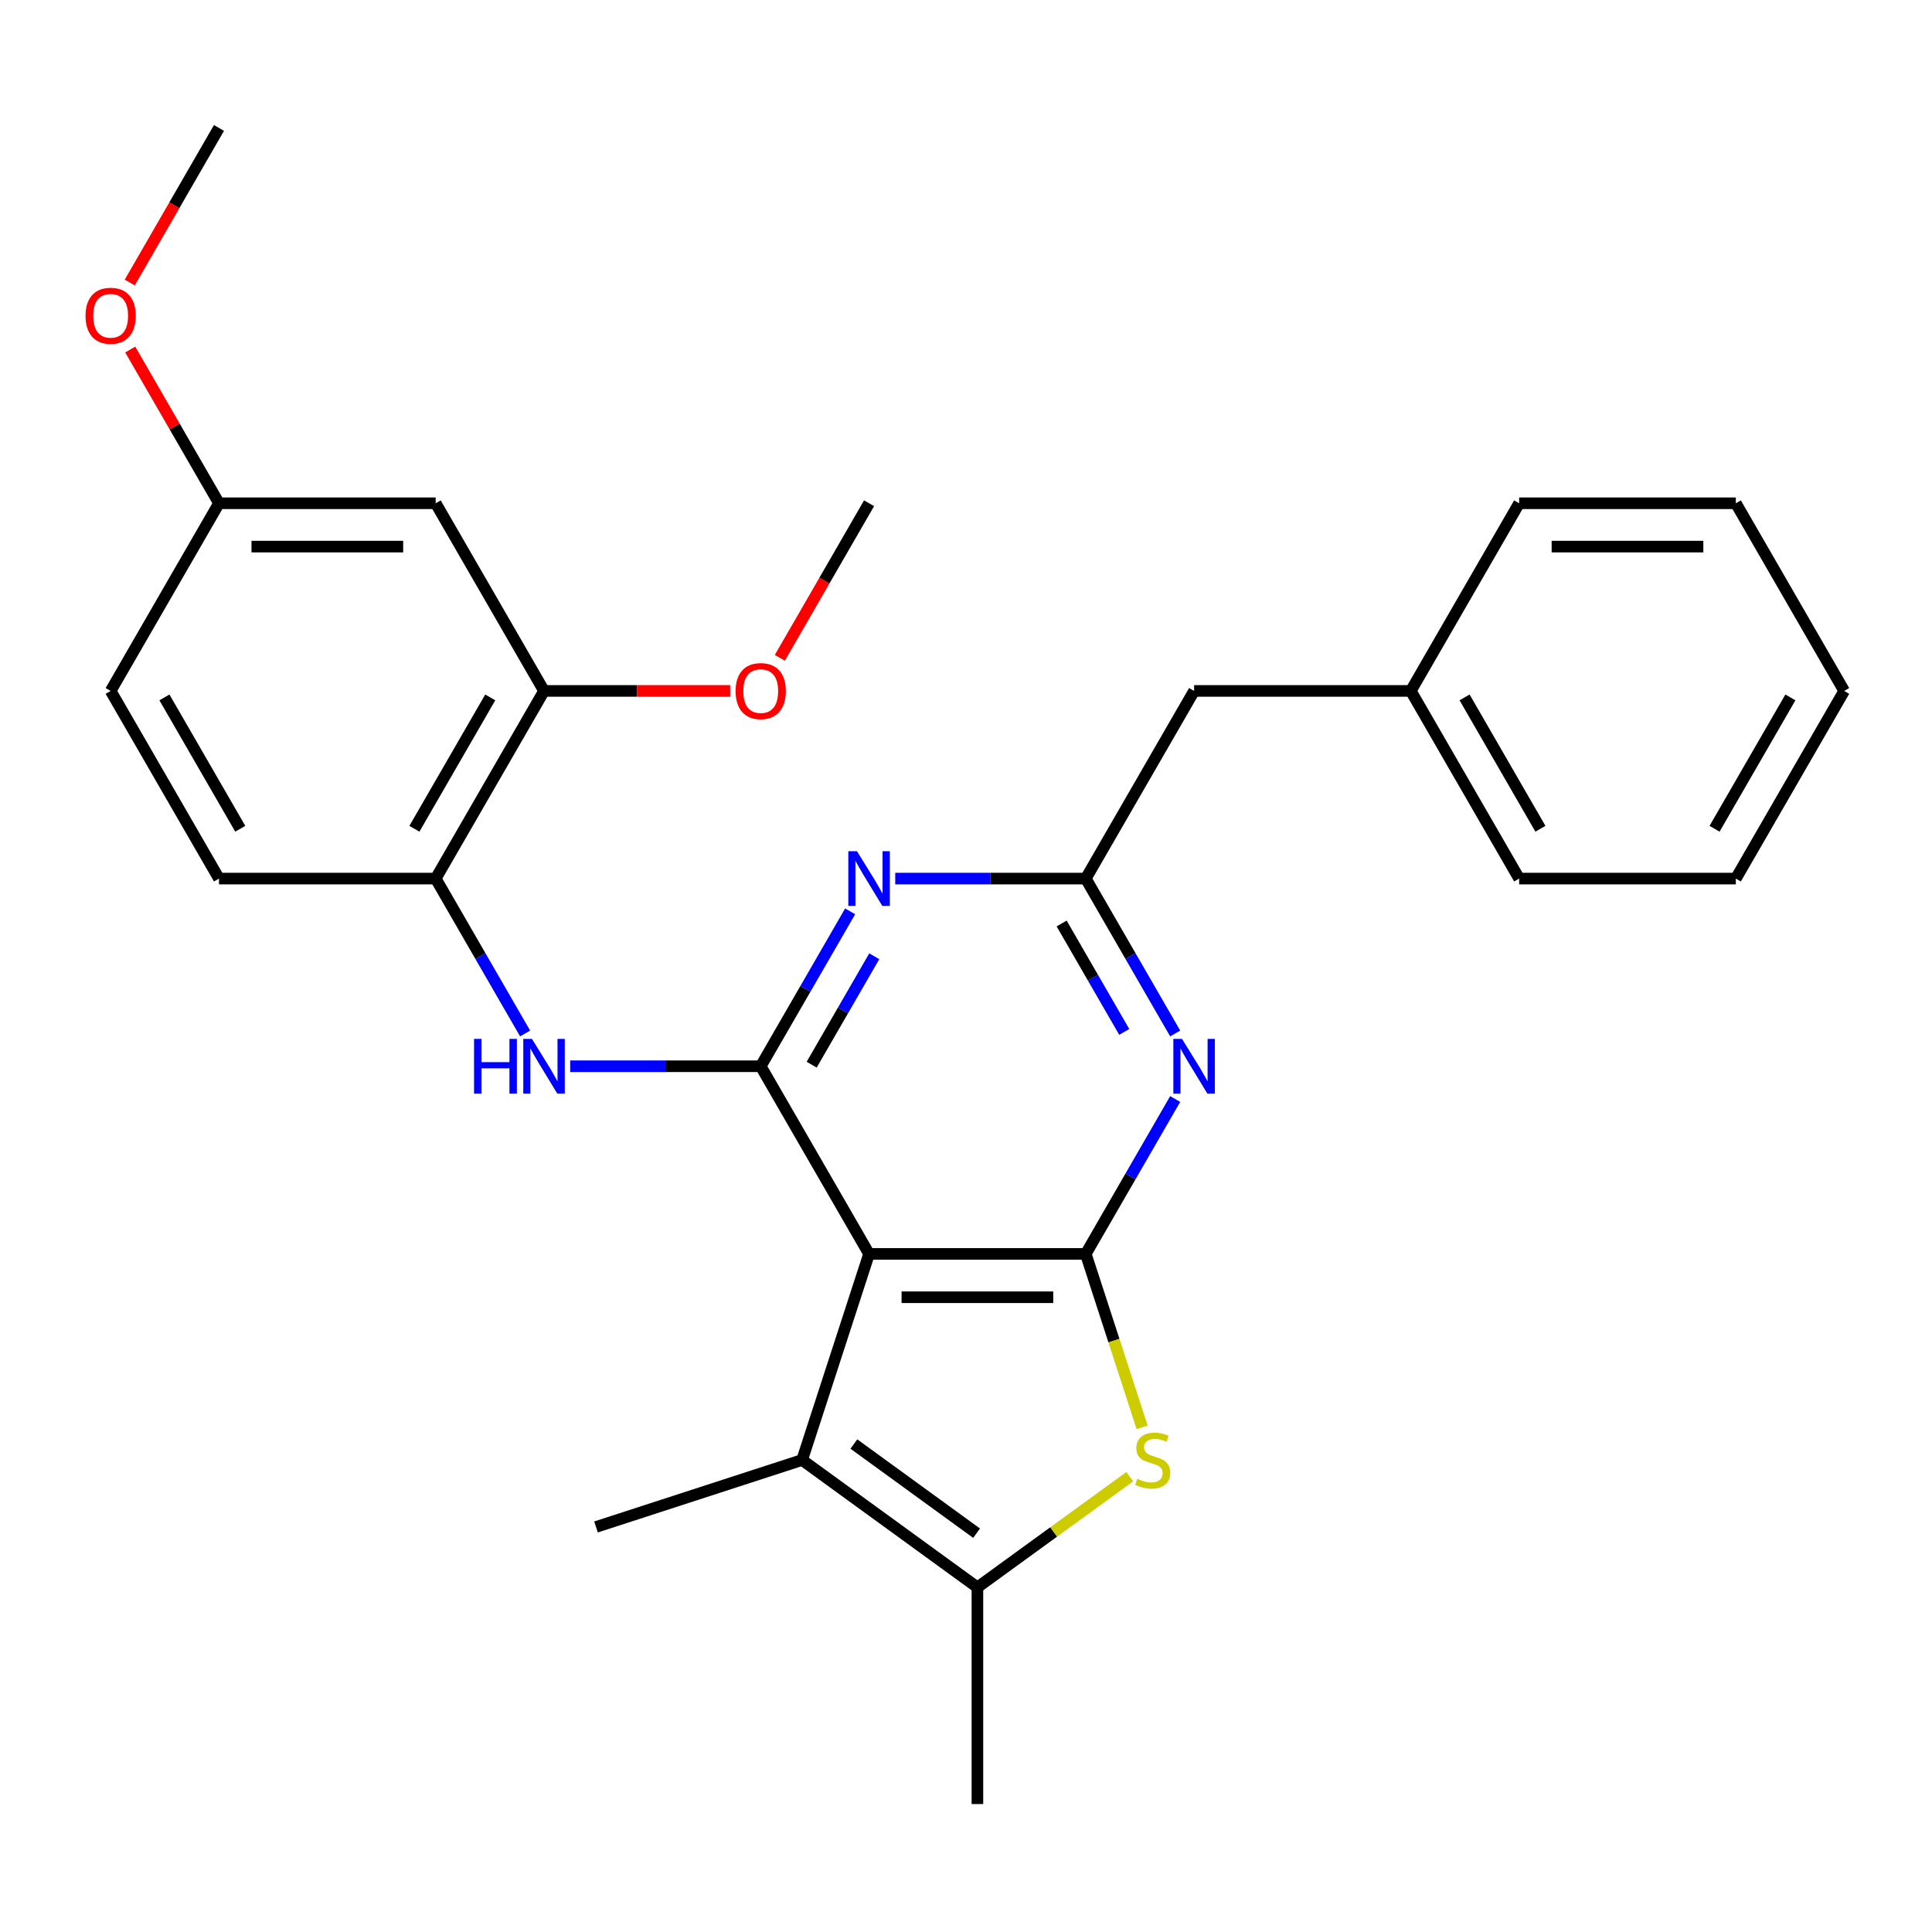 <?xml version='1.0' encoding='iso-8859-1'?>
<svg version='1.1' baseProfile='full'
              xmlns='http://www.w3.org/2000/svg'
                      xmlns:rdkit='http://www.rdkit.org/xml'
                      xmlns:xlink='http://www.w3.org/1999/xlink'
                  xml:space='preserve'
width='1000px' height='1000px' viewBox='0 0 1000 1000'>
<!-- END OF HEADER -->
<rect style='opacity:1.0;fill:#FFFFFF;stroke:none' width='1000' height='1000' x='0' y='0'> </rect>
<path class='bond-0' d='M 449.828,649.021 L 561.988,649.021' style='fill:none;fill-rule:evenodd;stroke:#000000;stroke-width:6px;stroke-linecap:butt;stroke-linejoin:miter;stroke-opacity:1' />
<path class='bond-0' d='M 466.652,671.453 L 545.164,671.453' style='fill:none;fill-rule:evenodd;stroke:#000000;stroke-width:6px;stroke-linecap:butt;stroke-linejoin:miter;stroke-opacity:1' />
<path class='bond-1' d='M 449.828,649.021 L 393.749,551.888' style='fill:none;fill-rule:evenodd;stroke:#000000;stroke-width:6px;stroke-linecap:butt;stroke-linejoin:miter;stroke-opacity:1' />
<path class='bond-5' d='M 449.828,649.021 L 415.169,755.691' style='fill:none;fill-rule:evenodd;stroke:#000000;stroke-width:6px;stroke-linecap:butt;stroke-linejoin:miter;stroke-opacity:1' />
<path class='bond-2' d='M 561.988,649.021 L 576.568,693.894' style='fill:none;fill-rule:evenodd;stroke:#000000;stroke-width:6px;stroke-linecap:butt;stroke-linejoin:miter;stroke-opacity:1' />
<path class='bond-2' d='M 576.568,693.894 L 591.148,738.767' style='fill:none;fill-rule:evenodd;stroke:#CCCC00;stroke-width:6px;stroke-linecap:butt;stroke-linejoin:miter;stroke-opacity:1' />
<path class='bond-3' d='M 561.988,649.021 L 585.131,608.937' style='fill:none;fill-rule:evenodd;stroke:#000000;stroke-width:6px;stroke-linecap:butt;stroke-linejoin:miter;stroke-opacity:1' />
<path class='bond-3' d='M 585.131,608.937 L 608.273,568.852' style='fill:none;fill-rule:evenodd;stroke:#0000FF;stroke-width:6px;stroke-linecap:butt;stroke-linejoin:miter;stroke-opacity:1' />
<path class='bond-4' d='M 393.749,551.888 L 416.892,511.804' style='fill:none;fill-rule:evenodd;stroke:#000000;stroke-width:6px;stroke-linecap:butt;stroke-linejoin:miter;stroke-opacity:1' />
<path class='bond-4' d='M 416.892,511.804 L 440.034,471.719' style='fill:none;fill-rule:evenodd;stroke:#0000FF;stroke-width:6px;stroke-linecap:butt;stroke-linejoin:miter;stroke-opacity:1' />
<path class='bond-4' d='M 420.118,551.079 L 436.318,523.02' style='fill:none;fill-rule:evenodd;stroke:#000000;stroke-width:6px;stroke-linecap:butt;stroke-linejoin:miter;stroke-opacity:1' />
<path class='bond-4' d='M 436.318,523.02 L 452.518,494.961' style='fill:none;fill-rule:evenodd;stroke:#0000FF;stroke-width:6px;stroke-linecap:butt;stroke-linejoin:miter;stroke-opacity:1' />
<path class='bond-8' d='M 393.749,551.888 L 344.441,551.888' style='fill:none;fill-rule:evenodd;stroke:#000000;stroke-width:6px;stroke-linecap:butt;stroke-linejoin:miter;stroke-opacity:1' />
<path class='bond-8' d='M 344.441,551.888 L 295.133,551.888' style='fill:none;fill-rule:evenodd;stroke:#0000FF;stroke-width:6px;stroke-linecap:butt;stroke-linejoin:miter;stroke-opacity:1' />
<path class='bond-28' d='M 584.763,764.325 L 545.336,792.971' style='fill:none;fill-rule:evenodd;stroke:#CCCC00;stroke-width:6px;stroke-linecap:butt;stroke-linejoin:miter;stroke-opacity:1' />
<path class='bond-28' d='M 545.336,792.971 L 505.908,821.617' style='fill:none;fill-rule:evenodd;stroke:#000000;stroke-width:6px;stroke-linecap:butt;stroke-linejoin:miter;stroke-opacity:1' />
<path class='bond-29' d='M 608.273,534.924 L 585.131,494.84' style='fill:none;fill-rule:evenodd;stroke:#0000FF;stroke-width:6px;stroke-linecap:butt;stroke-linejoin:miter;stroke-opacity:1' />
<path class='bond-29' d='M 585.131,494.84 L 561.988,454.755' style='fill:none;fill-rule:evenodd;stroke:#000000;stroke-width:6px;stroke-linecap:butt;stroke-linejoin:miter;stroke-opacity:1' />
<path class='bond-29' d='M 581.904,534.115 L 565.704,506.056' style='fill:none;fill-rule:evenodd;stroke:#0000FF;stroke-width:6px;stroke-linecap:butt;stroke-linejoin:miter;stroke-opacity:1' />
<path class='bond-29' d='M 565.704,506.056 L 549.504,477.997' style='fill:none;fill-rule:evenodd;stroke:#000000;stroke-width:6px;stroke-linecap:butt;stroke-linejoin:miter;stroke-opacity:1' />
<path class='bond-7' d='M 463.372,454.755 L 512.68,454.755' style='fill:none;fill-rule:evenodd;stroke:#0000FF;stroke-width:6px;stroke-linecap:butt;stroke-linejoin:miter;stroke-opacity:1' />
<path class='bond-7' d='M 512.68,454.755 L 561.988,454.755' style='fill:none;fill-rule:evenodd;stroke:#000000;stroke-width:6px;stroke-linecap:butt;stroke-linejoin:miter;stroke-opacity:1' />
<path class='bond-6' d='M 415.169,755.691 L 505.908,821.617' style='fill:none;fill-rule:evenodd;stroke:#000000;stroke-width:6px;stroke-linecap:butt;stroke-linejoin:miter;stroke-opacity:1' />
<path class='bond-6' d='M 441.965,747.432 L 505.482,793.58' style='fill:none;fill-rule:evenodd;stroke:#000000;stroke-width:6px;stroke-linecap:butt;stroke-linejoin:miter;stroke-opacity:1' />
<path class='bond-17' d='M 415.169,755.691 L 308.499,790.35' style='fill:none;fill-rule:evenodd;stroke:#000000;stroke-width:6px;stroke-linecap:butt;stroke-linejoin:miter;stroke-opacity:1' />
<path class='bond-18' d='M 505.908,821.617 L 505.908,933.776' style='fill:none;fill-rule:evenodd;stroke:#000000;stroke-width:6px;stroke-linecap:butt;stroke-linejoin:miter;stroke-opacity:1' />
<path class='bond-12' d='M 561.988,454.755 L 618.067,357.623' style='fill:none;fill-rule:evenodd;stroke:#000000;stroke-width:6px;stroke-linecap:butt;stroke-linejoin:miter;stroke-opacity:1' />
<path class='bond-9' d='M 271.795,534.924 L 248.653,494.84' style='fill:none;fill-rule:evenodd;stroke:#0000FF;stroke-width:6px;stroke-linecap:butt;stroke-linejoin:miter;stroke-opacity:1' />
<path class='bond-9' d='M 248.653,494.84 L 225.51,454.755' style='fill:none;fill-rule:evenodd;stroke:#000000;stroke-width:6px;stroke-linecap:butt;stroke-linejoin:miter;stroke-opacity:1' />
<path class='bond-10' d='M 225.51,454.755 L 281.589,357.623' style='fill:none;fill-rule:evenodd;stroke:#000000;stroke-width:6px;stroke-linecap:butt;stroke-linejoin:miter;stroke-opacity:1' />
<path class='bond-10' d='M 214.495,428.97 L 253.751,360.977' style='fill:none;fill-rule:evenodd;stroke:#000000;stroke-width:6px;stroke-linecap:butt;stroke-linejoin:miter;stroke-opacity:1' />
<path class='bond-13' d='M 225.51,454.755 L 113.35,454.755' style='fill:none;fill-rule:evenodd;stroke:#000000;stroke-width:6px;stroke-linecap:butt;stroke-linejoin:miter;stroke-opacity:1' />
<path class='bond-11' d='M 281.589,357.623 L 225.51,260.49' style='fill:none;fill-rule:evenodd;stroke:#000000;stroke-width:6px;stroke-linecap:butt;stroke-linejoin:miter;stroke-opacity:1' />
<path class='bond-16' d='M 281.589,357.623 L 329.767,357.623' style='fill:none;fill-rule:evenodd;stroke:#000000;stroke-width:6px;stroke-linecap:butt;stroke-linejoin:miter;stroke-opacity:1' />
<path class='bond-16' d='M 329.767,357.623 L 377.945,357.623' style='fill:none;fill-rule:evenodd;stroke:#FF0000;stroke-width:6px;stroke-linecap:butt;stroke-linejoin:miter;stroke-opacity:1' />
<path class='bond-30' d='M 225.51,260.49 L 113.35,260.49' style='fill:none;fill-rule:evenodd;stroke:#000000;stroke-width:6px;stroke-linecap:butt;stroke-linejoin:miter;stroke-opacity:1' />
<path class='bond-30' d='M 208.686,282.922 L 130.174,282.922' style='fill:none;fill-rule:evenodd;stroke:#000000;stroke-width:6px;stroke-linecap:butt;stroke-linejoin:miter;stroke-opacity:1' />
<path class='bond-19' d='M 618.067,357.623 L 730.227,357.623' style='fill:none;fill-rule:evenodd;stroke:#000000;stroke-width:6px;stroke-linecap:butt;stroke-linejoin:miter;stroke-opacity:1' />
<path class='bond-15' d='M 113.35,454.755 L 57.271,357.623' style='fill:none;fill-rule:evenodd;stroke:#000000;stroke-width:6px;stroke-linecap:butt;stroke-linejoin:miter;stroke-opacity:1' />
<path class='bond-15' d='M 124.365,428.97 L 85.109,360.977' style='fill:none;fill-rule:evenodd;stroke:#000000;stroke-width:6px;stroke-linecap:butt;stroke-linejoin:miter;stroke-opacity:1' />
<path class='bond-14' d='M 113.35,260.49 L 57.271,357.623' style='fill:none;fill-rule:evenodd;stroke:#000000;stroke-width:6px;stroke-linecap:butt;stroke-linejoin:miter;stroke-opacity:1' />
<path class='bond-20' d='M 113.35,260.49 L 90.381,220.705' style='fill:none;fill-rule:evenodd;stroke:#000000;stroke-width:6px;stroke-linecap:butt;stroke-linejoin:miter;stroke-opacity:1' />
<path class='bond-20' d='M 90.381,220.705 L 67.411,180.921' style='fill:none;fill-rule:evenodd;stroke:#FF0000;stroke-width:6px;stroke-linecap:butt;stroke-linejoin:miter;stroke-opacity:1' />
<path class='bond-21' d='M 403.635,340.499 L 426.732,300.494' style='fill:none;fill-rule:evenodd;stroke:#FF0000;stroke-width:6px;stroke-linecap:butt;stroke-linejoin:miter;stroke-opacity:1' />
<path class='bond-21' d='M 426.732,300.494 L 449.828,260.49' style='fill:none;fill-rule:evenodd;stroke:#000000;stroke-width:6px;stroke-linecap:butt;stroke-linejoin:miter;stroke-opacity:1' />
<path class='bond-22' d='M 730.227,357.623 L 786.306,454.755' style='fill:none;fill-rule:evenodd;stroke:#000000;stroke-width:6px;stroke-linecap:butt;stroke-linejoin:miter;stroke-opacity:1' />
<path class='bond-22' d='M 758.065,360.977 L 797.321,428.97' style='fill:none;fill-rule:evenodd;stroke:#000000;stroke-width:6px;stroke-linecap:butt;stroke-linejoin:miter;stroke-opacity:1' />
<path class='bond-23' d='M 730.227,357.623 L 786.306,260.49' style='fill:none;fill-rule:evenodd;stroke:#000000;stroke-width:6px;stroke-linecap:butt;stroke-linejoin:miter;stroke-opacity:1' />
<path class='bond-24' d='M 67.157,146.233 L 90.254,106.229' style='fill:none;fill-rule:evenodd;stroke:#FF0000;stroke-width:6px;stroke-linecap:butt;stroke-linejoin:miter;stroke-opacity:1' />
<path class='bond-24' d='M 90.254,106.229 L 113.35,66.224' style='fill:none;fill-rule:evenodd;stroke:#000000;stroke-width:6px;stroke-linecap:butt;stroke-linejoin:miter;stroke-opacity:1' />
<path class='bond-25' d='M 786.306,454.755 L 898.466,454.755' style='fill:none;fill-rule:evenodd;stroke:#000000;stroke-width:6px;stroke-linecap:butt;stroke-linejoin:miter;stroke-opacity:1' />
<path class='bond-26' d='M 786.306,260.49 L 898.466,260.49' style='fill:none;fill-rule:evenodd;stroke:#000000;stroke-width:6px;stroke-linecap:butt;stroke-linejoin:miter;stroke-opacity:1' />
<path class='bond-26' d='M 803.13,282.922 L 881.642,282.922' style='fill:none;fill-rule:evenodd;stroke:#000000;stroke-width:6px;stroke-linecap:butt;stroke-linejoin:miter;stroke-opacity:1' />
<path class='bond-31' d='M 898.466,454.755 L 954.545,357.623' style='fill:none;fill-rule:evenodd;stroke:#000000;stroke-width:6px;stroke-linecap:butt;stroke-linejoin:miter;stroke-opacity:1' />
<path class='bond-31' d='M 887.451,428.97 L 926.707,360.977' style='fill:none;fill-rule:evenodd;stroke:#000000;stroke-width:6px;stroke-linecap:butt;stroke-linejoin:miter;stroke-opacity:1' />
<path class='bond-27' d='M 898.466,260.49 L 954.545,357.623' style='fill:none;fill-rule:evenodd;stroke:#000000;stroke-width:6px;stroke-linecap:butt;stroke-linejoin:miter;stroke-opacity:1' />
<path  class='atom-3' d='M 588.647 765.411
Q 588.967 765.531, 590.287 766.091
Q 591.607 766.651, 593.047 767.011
Q 594.527 767.331, 595.967 767.331
Q 598.647 767.331, 600.207 766.051
Q 601.767 764.731, 601.767 762.451
Q 601.767 760.891, 600.967 759.931
Q 600.207 758.971, 599.007 758.451
Q 597.807 757.931, 595.807 757.331
Q 593.287 756.571, 591.767 755.851
Q 590.287 755.131, 589.207 753.611
Q 588.167 752.091, 588.167 749.531
Q 588.167 745.971, 590.567 743.771
Q 593.007 741.571, 597.807 741.571
Q 601.087 741.571, 604.807 743.131
L 603.887 746.211
Q 600.487 744.811, 597.927 744.811
Q 595.167 744.811, 593.647 745.971
Q 592.127 747.091, 592.167 749.051
Q 592.167 750.571, 592.927 751.491
Q 593.727 752.411, 594.847 752.931
Q 596.007 753.451, 597.927 754.051
Q 600.487 754.851, 602.007 755.651
Q 603.527 756.451, 604.607 758.091
Q 605.727 759.691, 605.727 762.451
Q 605.727 766.371, 603.087 768.491
Q 600.487 770.571, 596.127 770.571
Q 593.607 770.571, 591.687 770.011
Q 589.807 769.491, 587.567 768.571
L 588.647 765.411
' fill='#CCCC00'/>
<path  class='atom-4' d='M 611.807 537.728
L 621.087 552.728
Q 622.007 554.208, 623.487 556.888
Q 624.967 559.568, 625.047 559.728
L 625.047 537.728
L 628.807 537.728
L 628.807 566.048
L 624.927 566.048
L 614.967 549.648
Q 613.807 547.728, 612.567 545.528
Q 611.367 543.328, 611.007 542.648
L 611.007 566.048
L 607.327 566.048
L 607.327 537.728
L 611.807 537.728
' fill='#0000FF'/>
<path  class='atom-5' d='M 443.568 440.595
L 452.848 455.595
Q 453.768 457.075, 455.248 459.755
Q 456.728 462.435, 456.808 462.595
L 456.808 440.595
L 460.568 440.595
L 460.568 468.915
L 456.688 468.915
L 446.728 452.515
Q 445.568 450.595, 444.328 448.395
Q 443.128 446.195, 442.768 445.515
L 442.768 468.915
L 439.088 468.915
L 439.088 440.595
L 443.568 440.595
' fill='#0000FF'/>
<path  class='atom-9' d='M 245.369 537.728
L 249.209 537.728
L 249.209 549.768
L 263.689 549.768
L 263.689 537.728
L 267.529 537.728
L 267.529 566.048
L 263.689 566.048
L 263.689 552.968
L 249.209 552.968
L 249.209 566.048
L 245.369 566.048
L 245.369 537.728
' fill='#0000FF'/>
<path  class='atom-9' d='M 275.329 537.728
L 284.609 552.728
Q 285.529 554.208, 287.009 556.888
Q 288.489 559.568, 288.569 559.728
L 288.569 537.728
L 292.329 537.728
L 292.329 566.048
L 288.449 566.048
L 278.489 549.648
Q 277.329 547.728, 276.089 545.528
Q 274.889 543.328, 274.529 542.648
L 274.529 566.048
L 270.849 566.048
L 270.849 537.728
L 275.329 537.728
' fill='#0000FF'/>
<path  class='atom-17' d='M 380.749 357.703
Q 380.749 350.903, 384.109 347.103
Q 387.469 343.303, 393.749 343.303
Q 400.029 343.303, 403.389 347.103
Q 406.749 350.903, 406.749 357.703
Q 406.749 364.583, 403.349 368.503
Q 399.949 372.383, 393.749 372.383
Q 387.509 372.383, 384.109 368.503
Q 380.749 364.623, 380.749 357.703
M 393.749 369.183
Q 398.069 369.183, 400.389 366.303
Q 402.749 363.383, 402.749 357.703
Q 402.749 352.143, 400.389 349.343
Q 398.069 346.503, 393.749 346.503
Q 389.429 346.503, 387.069 349.303
Q 384.749 352.103, 384.749 357.703
Q 384.749 363.423, 387.069 366.303
Q 389.429 369.183, 393.749 369.183
' fill='#FF0000'/>
<path  class='atom-21' d='M 44.271 163.437
Q 44.271 156.637, 47.631 152.837
Q 50.991 149.037, 57.271 149.037
Q 63.551 149.037, 66.911 152.837
Q 70.271 156.637, 70.271 163.437
Q 70.271 170.317, 66.871 174.237
Q 63.471 178.117, 57.271 178.117
Q 51.031 178.117, 47.631 174.237
Q 44.271 170.357, 44.271 163.437
M 57.271 174.917
Q 61.591 174.917, 63.911 172.037
Q 66.271 169.117, 66.271 163.437
Q 66.271 157.877, 63.911 155.077
Q 61.591 152.237, 57.271 152.237
Q 52.951 152.237, 50.591 155.037
Q 48.271 157.837, 48.271 163.437
Q 48.271 169.157, 50.591 172.037
Q 52.951 174.917, 57.271 174.917
' fill='#FF0000'/>
</svg>
